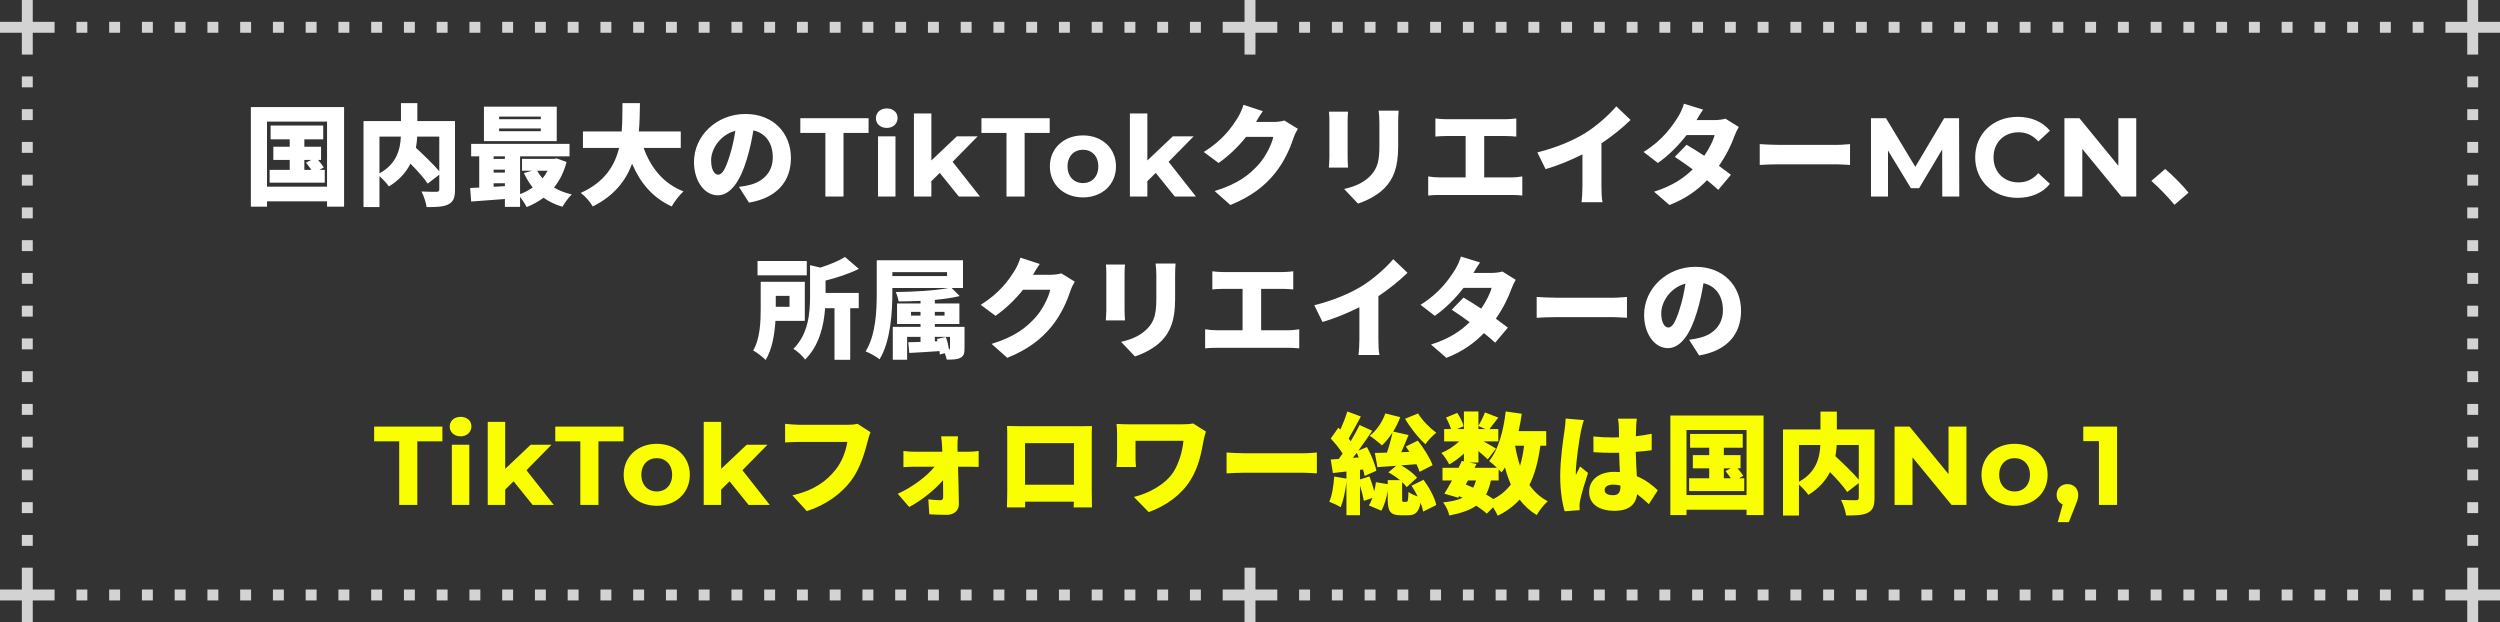 <svg width="916" height="228" viewBox="0 0 916 228" fill="none" xmlns="http://www.w3.org/2000/svg">
<rect x="0" y="0" width="916" height="228" fill="#333333" stroke="none"/>
<path d="M111.512 58.6V62.24H114.072C113.472 61.36 112.752 60.4 112.112 59.6L114.032 58.6H111.512ZM117.032 62.24H118.992V66.92H98.792V62.24H106.152V58.6H100.152V53.76H106.152V51.04H99.152V46H118.432V51.04H111.512V53.76H117.632V58.6H116.552C117.352 59.56 118.192 60.6 118.632 61.36L117.032 62.24ZM97.832 68.4H119.832V44.56H97.832V68.4ZM91.912 39.24H126.072V75.72H119.832V73.76H97.832V75.72H91.912V39.24ZM160.952 50.04H152.872C152.792 51.4 152.632 52.76 152.392 54.16C155.232 56.8 158.832 60.2 160.952 62.76V50.04ZM139.032 50.04V63.52C145.392 60.04 146.672 54.64 146.872 50.04H139.032ZM166.712 44.36V69.48C166.712 72.4 166.112 73.96 164.272 74.88C162.432 75.8 159.872 75.88 156.312 75.88C156.112 74.28 155.232 71.64 154.432 70.16C156.512 70.28 159.192 70.28 159.952 70.28C160.672 70.24 160.952 70.04 160.952 69.36V64L156.712 67.28C155.392 65.28 152.912 62.52 150.392 59.96C148.832 63.08 146.312 66 142.472 68.32C141.792 67.28 140.312 65.68 139.032 64.52V75.88H133.192V44.36H146.912V37.8H152.912V44.36H166.712ZM198.152 43.68V42.72H182.872V43.68H198.152ZM198.152 48.08V47.08H182.872V48.08H198.152ZM203.992 39.08V51.72H177.312V39.08H203.992ZM200.632 62.56H196.832C197.352 63.56 198.032 64.48 198.792 65.36C199.512 64.48 200.112 63.56 200.632 62.56ZM180.872 68.44L184.992 68.2V67.16H180.872V68.44ZM180.872 62.16V63.24H184.992V62.16H180.872ZM184.992 57.28H180.872V58.24H184.992V57.28ZM203.992 58.04L207.592 59.36C206.592 63.12 205.032 66.2 202.992 68.72C204.872 69.84 207.072 70.68 209.512 71.24C208.352 72.28 206.832 74.4 206.112 75.76C203.472 75 201.152 73.88 199.152 72.44C197.312 73.84 195.232 74.96 192.952 75.88C192.432 74.8 191.472 73.28 190.552 72.16V75.8H184.992V72.92C180.552 73.24 176.112 73.56 172.632 73.84L172.272 68.88C173.272 68.84 174.392 68.8 175.592 68.72V57.28H172.632V52.72H208.672V57.28H190.552V71.12C192.232 70.52 193.792 69.68 195.192 68.68C193.912 67.12 192.872 65.36 191.952 63.4L194.992 62.56H191.272V58.2H203.032L203.992 58.04ZM249.432 54.2H235.832C238.432 61.44 243.072 67.28 250.432 70.12C248.992 71.4 247.032 73.96 246.112 75.64C239.072 72.4 234.672 67.08 231.592 60C229.312 66.16 225.072 71.72 217.192 75.64C216.272 74.04 214.512 71.96 212.792 70.68C221.552 66.72 225.232 60.72 226.832 54.2H213.592V48.16H227.792C228.072 44.64 228.032 41.12 228.072 37.8H234.472C234.432 41.12 234.392 44.64 234.072 48.16H249.432V54.2ZM289.792 57.88C289.792 66.32 284.832 72.48 274.432 74.24L270.752 68.48C272.432 68.28 273.512 68.04 274.672 67.76C279.752 66.52 283.152 62.96 283.152 57.68C283.152 52.52 280.632 48.84 276.032 47.76C275.512 51 274.792 54.48 273.672 58.2C271.312 66.2 267.712 71.56 262.992 71.56C258.032 71.56 254.272 66.2 254.272 59.36C254.272 49.84 262.472 41.76 273.152 41.76C283.352 41.76 289.792 48.8 289.792 57.88ZM260.552 58.72C260.552 62.2 261.752 64 263.152 64C264.752 64 265.952 61.56 267.392 56.92C268.272 54.2 268.952 51.04 269.432 47.92C263.512 49.52 260.552 54.92 260.552 58.72ZM302.42 72V48.712H293.236V43.3H318.246V48.712H309.062V72H302.42ZM324.906 46.867C322.528 46.867 320.929 45.309 320.929 43.3C320.929 41.291 322.528 39.733 324.906 39.733C327.284 39.733 328.883 41.209 328.883 43.177C328.883 45.309 327.284 46.867 324.906 46.867ZM321.708 72V49.942H328.104V72H321.708ZM351.301 72L344.331 63.349L341.256 66.383V72H334.86V41.578H341.256V58.798L350.604 49.942H358.23L349.046 59.29L359.05 72H351.301ZM368.782 72V48.712H359.598V43.3H384.608V48.712H375.424V72H368.782ZM396.805 72.328C389.794 72.328 384.669 67.613 384.669 60.971C384.669 54.329 389.794 49.614 396.805 49.614C403.816 49.614 408.9 54.329 408.9 60.971C408.9 67.613 403.816 72.328 396.805 72.328ZM396.805 67.08C400.003 67.08 402.422 64.784 402.422 60.971C402.422 57.158 400.003 54.862 396.805 54.862C393.607 54.862 391.147 57.158 391.147 60.971C391.147 64.784 393.607 67.08 396.805 67.08ZM430.436 72L423.466 63.349L420.391 66.383V72H413.995V41.578H420.391V58.798L429.739 49.942H437.365L428.181 59.29L438.185 72H430.436ZM462.69 40.72C461.77 42 460.81 43.64 460.21 44.68H466.65C467.97 44.68 469.57 44.48 470.61 44.16L475.53 47.2C475.01 48.08 474.37 49.28 473.97 50.48C472.89 53.8 470.73 59.08 467.05 63.6C463.17 68.36 458.33 72.04 450.81 75.12L445.05 70C453.69 67.36 457.85 63.96 461.25 60.16C463.77 57.36 466.01 52.76 466.53 50.16H456.57C453.73 53.72 450.17 57.16 446.49 59.72L441.05 55.68C448.13 51.32 451.37 46.52 453.49 43.16C454.21 42.04 455.17 39.96 455.61 38.4L462.69 40.72ZM512.45 40.56C512.37 41.76 512.29 43.12 512.29 44.88V53.6C512.29 61.64 510.41 65.64 507.37 68.84C504.69 71.64 500.49 73.68 497.57 74.6L492.49 69.24C496.65 68.32 499.77 66.84 502.17 64.36C504.85 61.52 505.41 58.68 505.41 53.16V44.88C505.41 43.12 505.29 41.76 505.13 40.56H512.45ZM493.93 40.92C493.85 41.92 493.77 42.64 493.77 44.08V57.68C493.77 58.68 493.85 60.36 493.93 61.4H486.89C486.93 60.6 487.09 58.88 487.09 57.64V44.08C487.09 43.32 487.05 41.92 486.93 40.92H493.93ZM525.93 43.4C526.97 43.56 528.73 43.68 529.97 43.68H551.65C552.85 43.68 554.33 43.56 555.57 43.4V50.04C554.29 49.92 552.81 49.84 551.65 49.84H543.81V65H553.81C555.33 65 556.73 64.8 557.77 64.64V71.64C556.61 71.48 554.81 71.44 553.81 71.44H527.45C526.21 71.44 524.69 71.48 523.29 71.64V64.64C524.61 64.88 526.17 65 527.45 65H537.01V49.84H529.97C528.73 49.84 526.97 49.92 525.93 50.04V43.4ZM563.29 55.84C570.57 54 576.29 51.52 580.77 48.8C584.81 46.32 589.69 42 592.21 38.96L597.45 43.96C594.45 46.88 590.57 50 586.77 52.52V68.28C586.77 70.2 586.85 72.96 587.17 74.08H579.49C579.65 73 579.81 70.2 579.81 68.28V56.56C575.77 58.6 570.93 60.64 566.29 61.96L563.29 55.84ZM624.008 40.16C623.128 41.4 622.208 42.96 621.608 44H628.248C629.568 44 631.168 43.8 632.208 43.48L637.088 46.52C636.568 47.4 635.968 48.6 635.528 49.8C634.488 52.76 632.568 56.84 629.808 60.76C631.528 62 633.088 63.16 634.208 64.04L629.568 69.56C628.528 68.6 627.088 67.36 625.448 66.04C622.008 69.6 617.608 72.84 611.688 75.12L606.048 70.24C612.928 68.08 617.128 65.08 620.208 62.04C617.808 60.28 615.448 58.64 613.648 57.48L617.968 53.04C619.808 54.12 622.128 55.56 624.448 57.08C626.208 54.52 627.728 51.56 628.248 49.48H617.968C615.048 53.28 611.208 57.12 607.448 59.72L602.208 55.68C609.288 51.32 612.768 46.12 614.888 42.76C615.608 41.64 616.568 39.56 617.008 38L624.008 40.16ZM644.768 52.8C646.368 52.92 649.728 53.08 651.688 53.08H672.928C674.728 53.08 676.688 52.88 677.848 52.8V60.44C676.808 60.4 674.568 60.2 672.928 60.2H651.688C649.408 60.2 646.408 60.32 644.768 60.44V52.8ZM717.88 72H711.648L711.607 54.78L703.161 68.966H700.168L691.763 55.149V72H685.531V43.3H691.025L701.767 61.135L712.345 43.3H717.798L717.88 72ZM739.244 72.492C730.347 72.492 723.705 66.301 723.705 57.65C723.705 48.999 730.347 42.808 739.285 42.808C744.246 42.808 748.387 44.612 751.093 47.892L746.829 51.828C744.902 49.614 742.483 48.466 739.613 48.466C734.242 48.466 730.429 52.238 730.429 57.65C730.429 63.062 734.242 66.834 739.613 66.834C742.483 66.834 744.902 65.686 746.829 63.431L751.093 67.367C748.387 70.688 744.246 72.492 739.244 72.492ZM776.161 43.3H782.721V72H777.268L762.959 54.575V72H756.399V43.3H761.893L776.161 60.725V43.3ZM796.728 75.04C794.368 72.16 791.008 68.72 788.248 66.28L793.328 61.92C796.128 64.24 800.128 68.36 801.888 70.6L796.728 75.04ZM295.601 95.64V100.88H277.561V95.64H295.601ZM289.281 108.4H284.241V112.4H289.281V108.4ZM294.881 117.56H284.121C283.801 122.48 282.921 128.08 280.521 131.88C279.601 130.88 277.161 129.04 275.961 128.4C278.521 124.08 278.721 117.76 278.721 113.12V103.24H294.881V117.56ZM302.481 102.8V107.32H314.641V112.92H311.521V131.84H305.761V112.92H302.321C301.881 119.08 300.241 126.64 294.961 131.76C294.201 130.52 292.041 128.52 290.681 127.84C296.281 122.32 296.801 114.4 296.801 108.52V97.16L300.601 98.04C304.041 96.96 307.361 95.56 309.601 94.16L314.681 98.52C311.041 100.32 306.641 101.76 302.481 102.8ZM343.281 124.2L346.561 123.48C347.081 124.88 347.481 126.6 347.681 128C348.001 128 348.081 127.88 348.081 127.56V123.44H342.521V125.08L343.521 125.04L343.281 124.2ZM333.801 115.64H337.281V114.28H333.801V115.64ZM346.081 114.28H342.521V115.64H346.081V114.28ZM347.001 101.16V99.72H326.961V101.16H347.001ZM353.401 119.76V127.56C353.401 129.6 353.081 130.56 351.761 131.16C350.521 131.76 348.841 131.76 346.881 131.76C346.721 131 346.481 130.2 346.161 129.4L344.361 129.88C344.361 129.52 344.281 129.08 344.241 128.64C340.281 128.92 336.321 129.16 333.161 129.32L332.801 125.4C334.121 125.36 335.641 125.32 337.281 125.28V123.44H332.361V131.8H327.121V119.76H337.281V118.72H328.681V111.2H337.281V110.24C334.521 110.36 331.801 110.44 329.241 110.44C329.121 109.48 328.641 107.92 328.201 107C334.881 106.92 342.721 106.48 347.561 105.52H326.961V107.24C326.961 114.32 326.321 125.04 322.281 131.64C321.201 130.76 318.641 129.28 317.161 128.76C320.961 122.68 321.241 113.6 321.241 107.24V95.36H352.841V105.52H348.681L351.641 108.48C349.041 109.12 345.881 109.56 342.521 109.88V111.2H351.521V118.72H342.521V119.76H353.401ZM380.961 96.72C380.041 98 379.081 99.64 378.481 100.68H384.921C386.241 100.68 387.841 100.48 388.881 100.16L393.801 103.2C393.281 104.08 392.641 105.28 392.241 106.48C391.161 109.8 389.001 115.08 385.321 119.6C381.441 124.36 376.601 128.04 369.081 131.12L363.321 126C371.961 123.36 376.121 119.96 379.521 116.16C382.041 113.36 384.281 108.76 384.801 106.16H374.841C372.001 109.72 368.441 113.16 364.761 115.72L359.321 111.68C366.401 107.32 369.641 102.52 371.761 99.16C372.481 98.04 373.441 95.96 373.881 94.4L380.961 96.72ZM430.721 96.56C430.641 97.76 430.561 99.12 430.561 100.88V109.6C430.561 117.64 428.681 121.64 425.641 124.84C422.961 127.64 418.761 129.68 415.841 130.6L410.761 125.24C414.921 124.32 418.041 122.84 420.441 120.36C423.121 117.52 423.681 114.68 423.681 109.16V100.88C423.681 99.12 423.561 97.76 423.401 96.56H430.721ZM412.201 96.92C412.121 97.92 412.041 98.64 412.041 100.08V113.68C412.041 114.68 412.121 116.36 412.201 117.4H405.161C405.201 116.6 405.361 114.88 405.361 113.64V100.08C405.361 99.32 405.321 97.92 405.201 96.92H412.201ZM444.201 99.4C445.241 99.56 447.001 99.68 448.241 99.68H469.921C471.121 99.68 472.601 99.56 473.841 99.4V106.04C472.561 105.92 471.081 105.84 469.921 105.84H462.081V121H472.081C473.601 121 475.001 120.8 476.041 120.64V127.64C474.881 127.48 473.081 127.44 472.081 127.44H445.721C444.481 127.44 442.961 127.48 441.561 127.64V120.64C442.881 120.88 444.441 121 445.721 121H455.281V105.84H448.241C447.001 105.84 445.241 105.92 444.201 106.04V99.4ZM481.561 111.84C488.841 110 494.561 107.52 499.041 104.8C503.081 102.32 507.961 98 510.481 94.96L515.721 99.96C512.721 102.88 508.841 106 505.041 108.52V124.28C505.041 126.2 505.121 128.96 505.441 130.08H497.761C497.921 129 498.081 126.2 498.081 124.28V112.56C494.041 114.6 489.201 116.64 484.561 117.96L481.561 111.84ZM542.279 96.16C541.399 97.4 540.479 98.96 539.879 100H546.519C547.839 100 549.439 99.8 550.479 99.48L555.359 102.52C554.839 103.4 554.239 104.6 553.799 105.8C552.759 108.76 550.839 112.84 548.079 116.76C549.799 118 551.359 119.16 552.479 120.04L547.839 125.56C546.799 124.6 545.359 123.36 543.719 122.04C540.279 125.6 535.879 128.84 529.959 131.12L524.319 126.24C531.199 124.08 535.399 121.08 538.479 118.04C536.079 116.28 533.719 114.64 531.919 113.48L536.239 109.04C538.079 110.12 540.399 111.56 542.719 113.08C544.479 110.52 545.999 107.56 546.519 105.48H536.239C533.319 109.28 529.479 113.12 525.719 115.72L520.479 111.68C527.559 107.32 531.039 102.12 533.159 98.76C533.879 97.64 534.839 95.56 535.279 94L542.279 96.16ZM563.039 108.8C564.639 108.92 567.999 109.08 569.959 109.08H591.199C592.999 109.08 594.959 108.88 596.119 108.8V116.44C595.079 116.4 592.839 116.2 591.199 116.2H569.959C567.679 116.2 564.679 116.32 563.039 116.44V108.8ZM637.919 113.88C637.919 122.32 632.959 128.48 622.559 130.24L618.879 124.48C620.559 124.28 621.639 124.04 622.799 123.76C627.879 122.52 631.279 118.96 631.279 113.68C631.279 108.52 628.759 104.84 624.159 103.76C623.639 107 622.919 110.48 621.799 114.2C619.439 122.2 615.839 127.56 611.119 127.56C606.159 127.56 602.399 122.2 602.399 115.36C602.399 105.84 610.599 97.76 621.279 97.76C631.479 97.76 637.919 104.8 637.919 113.88ZM608.679 114.72C608.679 118.2 609.879 120 611.279 120C612.879 120 614.079 117.56 615.519 112.92C616.399 110.2 617.079 107.04 617.559 103.92C611.639 105.52 608.679 110.92 608.679 114.72Z" fill="white"/>
<path d="M146.267 185V161.712H137.083V156.3H162.093V161.712H152.909V185H146.267ZM168.754 159.867C166.376 159.867 164.777 158.309 164.777 156.3C164.777 154.291 166.376 152.733 168.754 152.733C171.132 152.733 172.731 154.209 172.731 156.177C172.731 158.309 171.132 159.867 168.754 159.867ZM165.556 185V162.942H171.952V185H165.556ZM195.149 185L188.179 176.349L185.104 179.383V185H178.708V154.578H185.104V171.798L194.452 162.942H202.078L192.894 172.29L202.898 185H195.149ZM212.63 185V161.712H203.446V156.3H228.456V161.712H219.272V185H212.63ZM240.652 185.328C233.641 185.328 228.516 180.613 228.516 173.971C228.516 167.329 233.641 162.614 240.652 162.614C247.663 162.614 252.747 167.329 252.747 173.971C252.747 180.613 247.663 185.328 240.652 185.328ZM240.652 180.08C243.85 180.08 246.269 177.784 246.269 173.971C246.269 170.158 243.85 167.862 240.652 167.862C237.454 167.862 234.994 170.158 234.994 173.971C234.994 177.784 237.454 180.08 240.652 180.08ZM274.283 185L267.313 176.349L264.238 179.383V185H257.842V154.578H264.238V171.798L273.586 162.942H281.212L272.028 172.29L282.032 185H274.283ZM318.977 158.36C318.537 159.24 318.177 160.68 317.937 161.56C316.977 165.32 315.337 171.4 311.897 176.04C308.297 180.88 302.657 185 295.617 187.28L290.337 181.48C298.377 179.68 302.897 176.16 306.057 172.24C308.617 169.08 309.937 165.12 310.457 161.92H292.857C290.897 161.92 288.697 162.04 287.657 162.12V155.28C288.897 155.44 291.537 155.64 292.857 155.64H310.497C311.377 155.64 312.937 155.6 314.177 155.28L318.977 158.36ZM351.017 159.88C350.857 160.92 350.817 162.4 350.817 163.56C350.817 164.2 350.857 164.84 350.857 165.52H354.977C356.137 165.52 357.817 165.36 358.577 165.24V171.08C357.497 171.04 356.177 171 355.257 171H351.017C351.137 175.56 351.297 180.44 351.337 184.68C351.377 186.96 349.617 188.64 346.937 188.64C344.817 188.64 342.417 188.56 340.497 188.44L340.137 182.96C341.737 183.16 343.577 183.28 344.537 183.28C345.297 183.28 345.577 182.88 345.577 182C345.577 180.36 345.577 178.24 345.537 175.92C342.697 179.32 337.537 183.48 333.137 185.76L328.937 180.92C334.377 178.48 339.657 174.44 342.457 171H335.177C333.977 171 332.257 171.08 331.017 171.16V165.24C331.977 165.4 333.897 165.52 335.017 165.52H345.257C345.217 164.84 345.217 164.2 345.177 163.56C345.137 162.48 345.017 161.08 344.817 159.88H351.017ZM368.977 156.08C370.617 156.12 372.417 156.16 373.577 156.16H395.897C396.977 156.16 398.497 156.16 400.097 156.12C400.017 157.44 400.017 159.08 400.017 160.44V179.96C400.017 181.68 400.097 185.92 400.097 185.92H393.377C393.377 185.92 393.417 185 393.457 183.8H375.617V185.92H368.937C368.937 185.92 369.057 182.08 369.057 179.88V160.44C369.057 159.16 369.057 157.32 368.977 156.08ZM375.577 162.36V177.6H393.497V162.36H375.577ZM441.857 158.12C441.577 158.84 441.137 160.64 441.017 161.28C440.297 165.16 439.337 171.04 436.097 176.08C432.737 181.36 427.297 185.32 420.897 187.64L415.457 182.08C420.537 180.88 426.977 177.68 430.057 172.76C431.937 169.68 433.217 165.6 433.617 161.52H416.057V167.44C416.057 168.04 416.057 169.72 416.217 171.12H409.057C409.177 169.76 409.297 168.68 409.297 167.44V159.04C409.297 157.88 409.217 156.48 409.097 155.32C410.457 155.4 412.417 155.48 414.337 155.48H432.657C434.297 155.48 435.897 155.4 437.177 155.16L441.857 158.12ZM449.417 165.8C451.017 165.92 454.377 166.08 456.337 166.08H477.577C479.377 166.08 481.337 165.88 482.497 165.8V173.44C481.457 173.4 479.217 173.2 477.577 173.2H456.337C454.057 173.2 451.057 173.32 449.417 173.44V165.8ZM514.817 153.44L519.577 151.48C521.057 153.96 523.857 156.8 526.257 158.56C524.977 159.52 523.137 161.48 522.257 162.76C519.697 160.48 516.697 156.64 514.817 153.44ZM495.697 167.76L497.857 167.6C497.617 167.04 497.337 166.48 497.097 165.92C496.617 166.56 496.137 167.2 495.697 167.76ZM517.177 177.96L521.577 175.8C523.697 178.64 525.697 182.32 526.257 185.04L521.457 187.44C521.297 186.48 520.937 185.36 520.497 184.2C519.817 187.8 518.457 188.8 515.897 188.8H513.337C509.257 188.8 508.457 187.24 508.457 182.72V179.84C508.017 182.48 507.217 185.2 506.137 187.12L501.577 185.2C502.057 184.44 502.457 183.48 502.817 182.44L499.737 183.52C499.457 182 498.897 179.84 498.297 177.88V188.76H493.337V176.56C492.937 180.04 492.177 183.52 491.217 185.84C490.257 185.2 488.177 184.28 487.057 183.84C488.097 181.52 488.617 177.92 488.857 174.6L493.337 175.36V172.76L488.377 173.32L487.577 168.36C488.457 168.32 489.457 168.24 490.497 168.16C490.977 167.56 491.457 166.88 491.937 166.2C490.857 164.4 489.097 162.28 487.577 160.68L490.377 156.72L491.097 157.4C492.097 155.24 493.057 152.76 493.657 150.76L498.617 152.6C497.137 155.36 495.497 158.44 494.137 160.68C494.417 161 494.657 161.36 494.897 161.68C496.137 159.6 497.297 157.52 498.137 155.72L502.777 157.84C501.217 160.16 499.457 162.72 497.697 165.12L500.857 163.8C502.377 166.56 503.857 170.12 504.297 172.48L499.977 174.4C499.857 173.72 499.697 172.88 499.417 172.04L498.297 172.16V175.68L501.777 174.56C502.377 176.24 503.057 178.2 503.537 179.96C503.817 178.88 504.017 177.76 504.137 176.68L508.457 177.4V175.92H512.937C511.617 174.84 510.097 173.8 508.697 173.08L511.537 170.68C509.057 170.84 506.737 171 504.697 171.16L503.737 165.96C505.017 165.92 506.537 165.88 508.177 165.84C508.977 163.52 509.777 160.72 510.217 158.48C509.017 160.32 507.697 161.96 506.337 163.2C505.337 162.2 503.097 160.48 501.857 159.68C504.377 157.76 506.497 154.64 507.577 151.48L513.057 152.84C512.377 154.64 511.497 156.48 510.457 158.12L516.097 159.4C515.217 161.48 514.297 163.72 513.417 165.68L516.417 165.56C515.977 164.88 515.537 164.2 515.097 163.6L519.497 161.44C521.617 164.16 523.977 167.84 524.897 170.44L520.137 172.88C519.897 172.08 519.497 171.08 518.977 170.08C517.097 170.24 515.217 170.4 513.377 170.52C515.697 171.76 517.937 173.52 519.217 175L515.417 178.48C514.977 177.88 514.417 177.24 513.737 176.64V182.68C513.737 183.8 513.817 183.88 514.297 183.88H515.257C515.817 183.88 515.977 183.48 516.057 180.24C516.777 180.84 518.177 181.48 519.457 181.92C518.777 180.52 517.977 179.16 517.177 177.96ZM549.097 176.04H546.257C545.857 178.04 545.257 179.72 544.497 181.16C545.457 181.72 546.377 182.32 547.177 182.84C549.857 181.48 551.937 179.68 553.577 177.52C552.737 175.6 552.017 173.48 551.417 171.28C551.017 171.92 550.617 172.52 550.177 173.08C549.897 172.76 549.537 172.36 549.097 171.96V176.04ZM537.857 176.04L537.057 177.52C537.977 177.88 538.897 178.28 539.777 178.68C540.177 177.92 540.537 177.04 540.817 176.04H537.857ZM558.417 163.32H555.137C555.577 165.88 556.177 168.36 556.937 170.64C557.617 168.44 558.097 166 558.417 163.32ZM541.697 156.08V157.2H544.217L541.697 156.08ZM566.537 163.32H564.377C563.617 168.96 562.377 173.72 560.377 177.68C562.137 180.2 564.337 182.24 567.097 183.64C565.777 184.8 563.937 187.12 563.057 188.72C560.537 187.2 558.457 185.28 556.777 183.04C554.657 185.4 552.017 187.36 548.777 188.96C548.457 188.2 547.777 187 547.057 185.88L544.777 188.2C543.777 187.28 542.417 186.28 540.897 185.28C538.497 186.96 535.297 188.04 531.017 188.88C530.697 187.24 529.697 185.24 528.737 184.08C531.737 183.76 534.057 183.28 535.897 182.4C535.457 182.2 535.057 182 534.617 181.8L534.297 182.36L529.217 180.88C530.057 179.52 531.057 177.84 532.017 176.04H528.537V171.4H534.417C534.857 170.52 535.257 169.68 535.617 168.88L536.377 169.04V166.2C534.697 167.76 532.777 169.16 531.017 170.16C530.377 168.92 529.137 167 528.097 165.96C530.337 165.08 532.777 163.48 534.657 161.72H529.137V157.2H531.657C531.257 155.92 530.537 154.28 529.817 153L533.937 151.28C534.937 152.76 535.937 154.76 536.257 156.16L533.857 157.2H536.377V150.76H541.697V156C542.537 154.6 543.537 152.56 544.097 151.12L548.977 153C547.777 154.52 546.657 156.08 545.737 157.2H548.977V161.72H543.537C545.297 162.68 547.417 163.88 548.137 164.36L545.097 168.32C544.297 167.52 543.017 166.4 541.697 165.28V169.48H538.497L540.977 170L540.297 171.4H548.497C547.537 170.48 546.377 169.48 545.617 168.92C548.977 164.88 550.857 157.96 551.697 150.76L557.577 151.6C557.257 153.76 556.897 155.88 556.417 157.96H566.537V163.32ZM587.937 179.56C587.937 180.96 589.337 181.44 591.057 181.44C592.977 181.44 593.737 180.4 593.737 178.2V177.92C592.857 177.68 591.977 177.56 591.057 177.56C589.177 177.56 587.937 178.28 587.937 179.56ZM599.737 153.4C599.617 154.16 599.537 155.2 599.497 156.08C599.457 156.84 599.417 158.16 599.377 159.84C601.417 159.6 603.377 159.32 605.177 158.92V164.96C603.377 165.2 601.417 165.44 599.337 165.56C599.417 169.24 599.617 172.08 599.737 174.48C603.137 175.88 605.617 177.96 607.417 179.64L604.137 184.72C602.657 183.32 601.217 182.12 599.857 181.08C599.337 184.84 596.857 187.16 591.617 187.16C585.977 187.16 582.257 184.76 582.257 180.24C582.257 175.76 585.937 172.88 591.537 172.88C592.217 172.88 592.897 172.92 593.537 172.96C593.417 170.84 593.297 168.4 593.257 165.88C592.497 165.92 591.737 165.92 591.017 165.92C588.617 165.92 586.217 165.84 583.857 165.68L583.817 159.92C586.137 160.16 588.537 160.28 590.977 160.28C591.737 160.28 592.457 160.28 593.217 160.24C593.177 158.36 593.177 156.88 593.137 156.16C593.137 155.56 592.977 154.24 592.817 153.4H599.737ZM580.337 153.92C579.977 154.8 579.417 157.28 579.257 158C578.777 160.08 577.377 169.4 577.377 173.12C577.377 173.24 577.377 173.88 577.417 174.04C577.897 172.88 578.417 172.12 578.937 170.92L581.857 173.28C580.657 176.88 579.457 180.92 578.977 183.24C578.857 183.8 578.737 184.72 578.737 185.12C578.737 185.56 578.737 186.28 578.777 186.92L573.297 187.32C572.457 184.6 571.657 179.92 571.657 174.48C571.657 168.36 572.777 160.84 573.217 157.88C573.377 156.68 573.617 154.84 573.657 153.36L580.337 153.92ZM631.617 171.6V175.24H634.177C633.577 174.36 632.857 173.4 632.217 172.6L634.137 171.6H631.617ZM637.137 175.24H639.097V179.92H618.897V175.24H626.257V171.6H620.257V166.76H626.257V164.04H619.257V159H638.537V164.04H631.617V166.76H637.737V171.6H636.657C637.457 172.56 638.297 173.6 638.737 174.36L637.137 175.24ZM617.937 181.4H639.937V157.56H617.937V181.4ZM612.017 152.24H646.177V188.72H639.937V186.76H617.937V188.72H612.017V152.24ZM681.057 163.04H672.977C672.897 164.4 672.737 165.76 672.497 167.16C675.337 169.8 678.937 173.2 681.057 175.76V163.04ZM659.137 163.04V176.52C665.497 173.04 666.777 167.64 666.977 163.04H659.137ZM686.817 157.36V182.48C686.817 185.4 686.217 186.96 684.377 187.88C682.537 188.8 679.977 188.88 676.417 188.88C676.217 187.28 675.337 184.64 674.537 183.16C676.617 183.28 679.297 183.28 680.057 183.28C680.777 183.24 681.057 183.04 681.057 182.36V177L676.817 180.28C675.497 178.28 673.017 175.52 670.497 172.96C668.937 176.08 666.417 179 662.577 181.32C661.897 180.28 660.417 178.68 659.137 177.52V188.88H653.297V157.36H667.017V150.8H673.017V157.36H686.817ZM713.942 156.3H720.502V185H715.049L700.74 167.575V185H694.18V156.3H699.674L713.942 173.725V156.3ZM738.157 185.328C731.146 185.328 726.021 180.613 726.021 173.971C726.021 167.329 731.146 162.614 738.157 162.614C745.168 162.614 750.252 167.329 750.252 173.971C750.252 180.613 745.168 185.328 738.157 185.328ZM738.157 180.08C741.355 180.08 743.774 177.784 743.774 173.971C743.774 170.158 741.355 167.862 738.157 167.862C734.959 167.862 732.499 170.158 732.499 173.971C732.499 177.784 734.959 180.08 738.157 180.08ZM757.527 177.374C759.823 177.374 761.463 178.973 761.463 181.31C761.463 182.376 761.299 183.155 760.356 185.41L758.019 191.314H753.96L755.764 184.795C754.411 184.262 753.55 182.991 753.55 181.31C753.55 178.932 755.272 177.374 757.527 177.374ZM763.312 156.3H775.694V185H769.052V161.63H763.312V156.3Z" fill="#FAFF00"/>
<rect y="8" width="20" height="4" fill="#D3D3D3"/>
<rect x="12" width="20" height="4" transform="rotate(90 12 0)" fill="#D3D3D3"/>
<rect x="440" y="8" width="4" height="4" transform="rotate(90 440 8)" fill="#D3D3D3"/>
<rect x="428" y="8" width="4" height="4" transform="rotate(90 428 8)" fill="#D3D3D3"/>
<rect x="416" y="8" width="4" height="4" transform="rotate(90 416 8)" fill="#D3D3D3"/>
<rect x="404" y="8" width="4" height="4" transform="rotate(90 404 8)" fill="#D3D3D3"/>
<rect x="392" y="8" width="4" height="4" transform="rotate(90 392 8)" fill="#D3D3D3"/>
<rect x="380" y="8" width="4" height="4" transform="rotate(90 380 8)" fill="#D3D3D3"/>
<rect x="368" y="8" width="4" height="4" transform="rotate(90 368 8)" fill="#D3D3D3"/>
<rect x="356" y="8" width="4" height="4" transform="rotate(90 356 8)" fill="#D3D3D3"/>
<rect x="344" y="8" width="4" height="4" transform="rotate(90 344 8)" fill="#D3D3D3"/>
<rect x="332" y="8" width="4" height="4" transform="rotate(90 332 8)" fill="#D3D3D3"/>
<rect x="320" y="8" width="4" height="4" transform="rotate(90 320 8)" fill="#D3D3D3"/>
<rect x="308" y="8" width="4" height="4" transform="rotate(90 308 8)" fill="#D3D3D3"/>
<rect x="296" y="8" width="4" height="4" transform="rotate(90 296 8)" fill="#D3D3D3"/>
<rect x="284" y="8" width="4" height="4" transform="rotate(90 284 8)" fill="#D3D3D3"/>
<rect x="272" y="8" width="4" height="4" transform="rotate(90 272 8)" fill="#D3D3D3"/>
<rect x="260" y="8" width="4" height="4" transform="rotate(90 260 8)" fill="#D3D3D3"/>
<rect x="248" y="8" width="4" height="4" transform="rotate(90 248 8)" fill="#D3D3D3"/>
<rect x="236" y="8" width="4" height="4" transform="rotate(90 236 8)" fill="#D3D3D3"/>
<rect x="224" y="8" width="4" height="4" transform="rotate(90 224 8)" fill="#D3D3D3"/>
<rect x="212" y="8" width="4" height="4" transform="rotate(90 212 8)" fill="#D3D3D3"/>
<rect x="200" y="8" width="4" height="4" transform="rotate(90 200 8)" fill="#D3D3D3"/>
<rect x="188" y="8" width="4" height="4" transform="rotate(90 188 8)" fill="#D3D3D3"/>
<rect x="176" y="8" width="4" height="4" transform="rotate(90 176 8)" fill="#D3D3D3"/>
<rect x="164" y="8" width="4" height="4" transform="rotate(90 164 8)" fill="#D3D3D3"/>
<rect x="152" y="8" width="4" height="4" transform="rotate(90 152 8)" fill="#D3D3D3"/>
<rect x="140" y="8" width="4" height="4" transform="rotate(90 140 8)" fill="#D3D3D3"/>
<rect x="128" y="8" width="4" height="4" transform="rotate(90 128 8)" fill="#D3D3D3"/>
<rect x="116" y="8" width="4" height="4" transform="rotate(90 116 8)" fill="#D3D3D3"/>
<rect x="104" y="8" width="4" height="4" transform="rotate(90 104 8)" fill="#D3D3D3"/>
<rect x="92" y="8" width="4" height="4" transform="rotate(90 92 8)" fill="#D3D3D3"/>
<rect x="80" y="8" width="4" height="4" transform="rotate(90 80 8)" fill="#D3D3D3"/>
<rect x="68" y="8" width="4" height="4" transform="rotate(90 68 8)" fill="#D3D3D3"/>
<rect x="56" y="8" width="4" height="4" transform="rotate(90 56 8)" fill="#D3D3D3"/>
<rect x="44" y="8" width="4" height="4" transform="rotate(90 44 8)" fill="#D3D3D3"/>
<rect x="32" y="8" width="4" height="4" transform="rotate(90 32 8)" fill="#D3D3D3"/>
<rect x="448" y="8" width="20" height="4" fill="#D3D3D3"/>
<rect x="460" width="20" height="4" transform="rotate(90 460 0)" fill="#D3D3D3"/>
<rect x="888" y="8" width="4" height="4" transform="rotate(90 888 8)" fill="#D3D3D3"/>
<rect x="876" y="8" width="4" height="4" transform="rotate(90 876 8)" fill="#D3D3D3"/>
<rect x="864" y="8" width="4" height="4" transform="rotate(90 864 8)" fill="#D3D3D3"/>
<rect x="852" y="8" width="4" height="4" transform="rotate(90 852 8)" fill="#D3D3D3"/>
<rect x="840" y="8" width="4" height="4" transform="rotate(90 840 8)" fill="#D3D3D3"/>
<rect x="828" y="8" width="4" height="4" transform="rotate(90 828 8)" fill="#D3D3D3"/>
<rect x="816" y="8" width="4" height="4" transform="rotate(90 816 8)" fill="#D3D3D3"/>
<rect x="804" y="8" width="4" height="4" transform="rotate(90 804 8)" fill="#D3D3D3"/>
<rect x="792" y="8" width="4" height="4" transform="rotate(90 792 8)" fill="#D3D3D3"/>
<rect x="780" y="8" width="4" height="4" transform="rotate(90 780 8)" fill="#D3D3D3"/>
<rect x="768" y="8" width="4" height="4" transform="rotate(90 768 8)" fill="#D3D3D3"/>
<rect x="756" y="8" width="4" height="4" transform="rotate(90 756 8)" fill="#D3D3D3"/>
<rect x="744" y="8" width="4" height="4" transform="rotate(90 744 8)" fill="#D3D3D3"/>
<rect x="732" y="8" width="4" height="4" transform="rotate(90 732 8)" fill="#D3D3D3"/>
<rect x="720" y="8" width="4" height="4" transform="rotate(90 720 8)" fill="#D3D3D3"/>
<rect x="708" y="8" width="4" height="4" transform="rotate(90 708 8)" fill="#D3D3D3"/>
<rect x="696" y="8" width="4" height="4" transform="rotate(90 696 8)" fill="#D3D3D3"/>
<rect x="684" y="8" width="4" height="4" transform="rotate(90 684 8)" fill="#D3D3D3"/>
<rect x="672" y="8" width="4" height="4" transform="rotate(90 672 8)" fill="#D3D3D3"/>
<rect x="660" y="8" width="4" height="4" transform="rotate(90 660 8)" fill="#D3D3D3"/>
<rect x="648" y="8" width="4" height="4" transform="rotate(90 648 8)" fill="#D3D3D3"/>
<rect x="636" y="8" width="4" height="4" transform="rotate(90 636 8)" fill="#D3D3D3"/>
<rect x="624" y="8" width="4" height="4" transform="rotate(90 624 8)" fill="#D3D3D3"/>
<rect x="612" y="8" width="4" height="4" transform="rotate(90 612 8)" fill="#D3D3D3"/>
<rect x="600" y="8" width="4" height="4" transform="rotate(90 600 8)" fill="#D3D3D3"/>
<rect x="588" y="8" width="4" height="4" transform="rotate(90 588 8)" fill="#D3D3D3"/>
<rect x="576" y="8" width="4" height="4" transform="rotate(90 576 8)" fill="#D3D3D3"/>
<rect x="564" y="8" width="4" height="4" transform="rotate(90 564 8)" fill="#D3D3D3"/>
<rect x="552" y="8" width="4" height="4" transform="rotate(90 552 8)" fill="#D3D3D3"/>
<rect x="540" y="8" width="4" height="4" transform="rotate(90 540 8)" fill="#D3D3D3"/>
<rect x="528" y="8" width="4" height="4" transform="rotate(90 528 8)" fill="#D3D3D3"/>
<rect x="516" y="8" width="4" height="4" transform="rotate(90 516 8)" fill="#D3D3D3"/>
<rect x="504" y="8" width="4" height="4" transform="rotate(90 504 8)" fill="#D3D3D3"/>
<rect x="492" y="8" width="4" height="4" transform="rotate(90 492 8)" fill="#D3D3D3"/>
<rect x="480" y="8" width="4" height="4" transform="rotate(90 480 8)" fill="#D3D3D3"/>
<rect x="896" y="8" width="20" height="4" fill="#D3D3D3"/>
<rect x="908" width="20" height="4" transform="rotate(90 908 0)" fill="#D3D3D3"/>
<rect y="216" width="20" height="4" fill="#D3D3D3"/>
<rect x="12" y="208" width="20" height="4" transform="rotate(90 12 208)" fill="#D3D3D3"/>
<rect x="440" y="216" width="4" height="4" transform="rotate(90 440 216)" fill="#D3D3D3"/>
<rect x="428" y="216" width="4" height="4" transform="rotate(90 428 216)" fill="#D3D3D3"/>
<rect x="416" y="216" width="4" height="4" transform="rotate(90 416 216)" fill="#D3D3D3"/>
<rect x="404" y="216" width="4" height="4" transform="rotate(90 404 216)" fill="#D3D3D3"/>
<rect x="392" y="216" width="4" height="4" transform="rotate(90 392 216)" fill="#D3D3D3"/>
<rect x="380" y="216" width="4" height="4" transform="rotate(90 380 216)" fill="#D3D3D3"/>
<rect x="368" y="216" width="4" height="4" transform="rotate(90 368 216)" fill="#D3D3D3"/>
<rect x="356" y="216" width="4" height="4" transform="rotate(90 356 216)" fill="#D3D3D3"/>
<rect x="344" y="216" width="4" height="4" transform="rotate(90 344 216)" fill="#D3D3D3"/>
<rect x="332" y="216" width="4" height="4" transform="rotate(90 332 216)" fill="#D3D3D3"/>
<rect x="320" y="216" width="4" height="4" transform="rotate(90 320 216)" fill="#D3D3D3"/>
<rect x="308" y="216" width="4" height="4" transform="rotate(90 308 216)" fill="#D3D3D3"/>
<rect x="296" y="216" width="4" height="4" transform="rotate(90 296 216)" fill="#D3D3D3"/>
<rect x="284" y="216" width="4" height="4" transform="rotate(90 284 216)" fill="#D3D3D3"/>
<rect x="272" y="216" width="4" height="4" transform="rotate(90 272 216)" fill="#D3D3D3"/>
<rect x="260" y="216" width="4" height="4" transform="rotate(90 260 216)" fill="#D3D3D3"/>
<rect x="248" y="216" width="4" height="4" transform="rotate(90 248 216)" fill="#D3D3D3"/>
<rect x="236" y="216" width="4" height="4" transform="rotate(90 236 216)" fill="#D3D3D3"/>
<rect x="224" y="216" width="4" height="4" transform="rotate(90 224 216)" fill="#D3D3D3"/>
<rect x="212" y="216" width="4" height="4" transform="rotate(90 212 216)" fill="#D3D3D3"/>
<rect x="200" y="216" width="4" height="4" transform="rotate(90 200 216)" fill="#D3D3D3"/>
<rect x="188" y="216" width="4" height="4" transform="rotate(90 188 216)" fill="#D3D3D3"/>
<rect x="176" y="216" width="4" height="4" transform="rotate(90 176 216)" fill="#D3D3D3"/>
<rect x="164" y="216" width="4" height="4" transform="rotate(90 164 216)" fill="#D3D3D3"/>
<rect x="152" y="216" width="4" height="4" transform="rotate(90 152 216)" fill="#D3D3D3"/>
<rect x="140" y="216" width="4" height="4" transform="rotate(90 140 216)" fill="#D3D3D3"/>
<rect x="128" y="216" width="4" height="4" transform="rotate(90 128 216)" fill="#D3D3D3"/>
<rect x="116" y="216" width="4" height="4" transform="rotate(90 116 216)" fill="#D3D3D3"/>
<rect x="104" y="216" width="4" height="4" transform="rotate(90 104 216)" fill="#D3D3D3"/>
<rect x="92" y="216" width="4" height="4" transform="rotate(90 92 216)" fill="#D3D3D3"/>
<rect x="80" y="216" width="4" height="4" transform="rotate(90 80 216)" fill="#D3D3D3"/>
<rect x="68" y="216" width="4" height="4" transform="rotate(90 68 216)" fill="#D3D3D3"/>
<rect x="56" y="216" width="4" height="4" transform="rotate(90 56 216)" fill="#D3D3D3"/>
<rect x="44" y="216" width="4" height="4" transform="rotate(90 44 216)" fill="#D3D3D3"/>
<rect x="32" y="216" width="4" height="4" transform="rotate(90 32 216)" fill="#D3D3D3"/>
<rect x="448" y="216" width="20" height="4" fill="#D3D3D3"/>
<rect x="460" y="208" width="20" height="4" transform="rotate(90 460 208)" fill="#D3D3D3"/>
<rect x="888" y="216" width="4" height="4" transform="rotate(90 888 216)" fill="#D3D3D3"/>
<rect x="876" y="216" width="4" height="4" transform="rotate(90 876 216)" fill="#D3D3D3"/>
<rect x="864" y="216" width="4" height="4" transform="rotate(90 864 216)" fill="#D3D3D3"/>
<rect x="852" y="216" width="4" height="4" transform="rotate(90 852 216)" fill="#D3D3D3"/>
<rect x="840" y="216" width="4" height="4" transform="rotate(90 840 216)" fill="#D3D3D3"/>
<rect x="828" y="216" width="4" height="4" transform="rotate(90 828 216)" fill="#D3D3D3"/>
<rect x="816" y="216" width="4" height="4" transform="rotate(90 816 216)" fill="#D3D3D3"/>
<rect x="804" y="216" width="4" height="4" transform="rotate(90 804 216)" fill="#D3D3D3"/>
<rect x="792" y="216" width="4" height="4" transform="rotate(90 792 216)" fill="#D3D3D3"/>
<rect x="780" y="216" width="4" height="4" transform="rotate(90 780 216)" fill="#D3D3D3"/>
<rect x="768" y="216" width="4" height="4" transform="rotate(90 768 216)" fill="#D3D3D3"/>
<rect x="756" y="216" width="4" height="4" transform="rotate(90 756 216)" fill="#D3D3D3"/>
<rect x="744" y="216" width="4" height="4" transform="rotate(90 744 216)" fill="#D3D3D3"/>
<rect x="732" y="216" width="4" height="4" transform="rotate(90 732 216)" fill="#D3D3D3"/>
<rect x="720" y="216" width="4" height="4" transform="rotate(90 720 216)" fill="#D3D3D3"/>
<rect x="708" y="216" width="4" height="4" transform="rotate(90 708 216)" fill="#D3D3D3"/>
<rect x="696" y="216" width="4" height="4" transform="rotate(90 696 216)" fill="#D3D3D3"/>
<rect x="684" y="216" width="4" height="4" transform="rotate(90 684 216)" fill="#D3D3D3"/>
<rect x="672" y="216" width="4" height="4" transform="rotate(90 672 216)" fill="#D3D3D3"/>
<rect x="660" y="216" width="4" height="4" transform="rotate(90 660 216)" fill="#D3D3D3"/>
<rect x="648" y="216" width="4" height="4" transform="rotate(90 648 216)" fill="#D3D3D3"/>
<rect x="636" y="216" width="4" height="4" transform="rotate(90 636 216)" fill="#D3D3D3"/>
<rect x="624" y="216" width="4" height="4" transform="rotate(90 624 216)" fill="#D3D3D3"/>
<rect x="612" y="216" width="4" height="4" transform="rotate(90 612 216)" fill="#D3D3D3"/>
<rect x="600" y="216" width="4" height="4" transform="rotate(90 600 216)" fill="#D3D3D3"/>
<rect x="588" y="216" width="4" height="4" transform="rotate(90 588 216)" fill="#D3D3D3"/>
<rect x="576" y="216" width="4" height="4" transform="rotate(90 576 216)" fill="#D3D3D3"/>
<rect x="564" y="216" width="4" height="4" transform="rotate(90 564 216)" fill="#D3D3D3"/>
<rect x="552" y="216" width="4" height="4" transform="rotate(90 552 216)" fill="#D3D3D3"/>
<rect x="540" y="216" width="4" height="4" transform="rotate(90 540 216)" fill="#D3D3D3"/>
<rect x="528" y="216" width="4" height="4" transform="rotate(90 528 216)" fill="#D3D3D3"/>
<rect x="516" y="216" width="4" height="4" transform="rotate(90 516 216)" fill="#D3D3D3"/>
<rect x="504" y="216" width="4" height="4" transform="rotate(90 504 216)" fill="#D3D3D3"/>
<rect x="492" y="216" width="4" height="4" transform="rotate(90 492 216)" fill="#D3D3D3"/>
<rect x="480" y="216" width="4" height="4" transform="rotate(90 480 216)" fill="#D3D3D3"/>
<rect x="896" y="216" width="20" height="4" fill="#D3D3D3"/>
<rect x="908" y="208" width="20" height="4" transform="rotate(90 908 208)" fill="#D3D3D3"/>
<rect x="8" y="28" width="4" height="4" fill="#D3D3D3"/>
<rect x="8" y="40" width="4" height="4" fill="#D3D3D3"/>
<rect x="8" y="52" width="4" height="4" fill="#D3D3D3"/>
<rect x="8" y="64" width="4" height="4" fill="#D3D3D3"/>
<rect x="8" y="76" width="4" height="4" fill="#D3D3D3"/>
<rect x="8" y="88" width="4" height="4" fill="#D3D3D3"/>
<rect x="8" y="100" width="4" height="4" fill="#D3D3D3"/>
<rect x="8" y="112" width="4" height="4" fill="#D3D3D3"/>
<rect x="8" y="124" width="4" height="4" fill="#D3D3D3"/>
<rect x="8" y="136" width="4" height="4" fill="#D3D3D3"/>
<rect x="8" y="148" width="4" height="4" fill="#D3D3D3"/>
<rect x="8" y="160" width="4" height="4" fill="#D3D3D3"/>
<rect x="8" y="172" width="4" height="4" fill="#D3D3D3"/>
<rect x="8" y="184" width="4" height="4" fill="#D3D3D3"/>
<rect x="8" y="196" width="4" height="4" fill="#D3D3D3"/>
<rect x="904" y="28" width="4" height="4" fill="#D3D3D3"/>
<rect x="904" y="40" width="4" height="4" fill="#D3D3D3"/>
<rect x="904" y="52" width="4" height="4" fill="#D3D3D3"/>
<rect x="904" y="64" width="4" height="4" fill="#D3D3D3"/>
<rect x="904" y="76" width="4" height="4" fill="#D3D3D3"/>
<rect x="904" y="88" width="4" height="4" fill="#D3D3D3"/>
<rect x="904" y="100" width="4" height="4" fill="#D3D3D3"/>
<rect x="904" y="112" width="4" height="4" fill="#D3D3D3"/>
<rect x="904" y="124" width="4" height="4" fill="#D3D3D3"/>
<rect x="904" y="136" width="4" height="4" fill="#D3D3D3"/>
<rect x="904" y="148" width="4" height="4" fill="#D3D3D3"/>
<rect x="904" y="160" width="4" height="4" fill="#D3D3D3"/>
<rect x="904" y="172" width="4" height="4" fill="#D3D3D3"/>
<rect x="904" y="184" width="4" height="4" fill="#D3D3D3"/>
<rect x="904" y="196" width="4" height="4" fill="#D3D3D3"/>
</svg>
